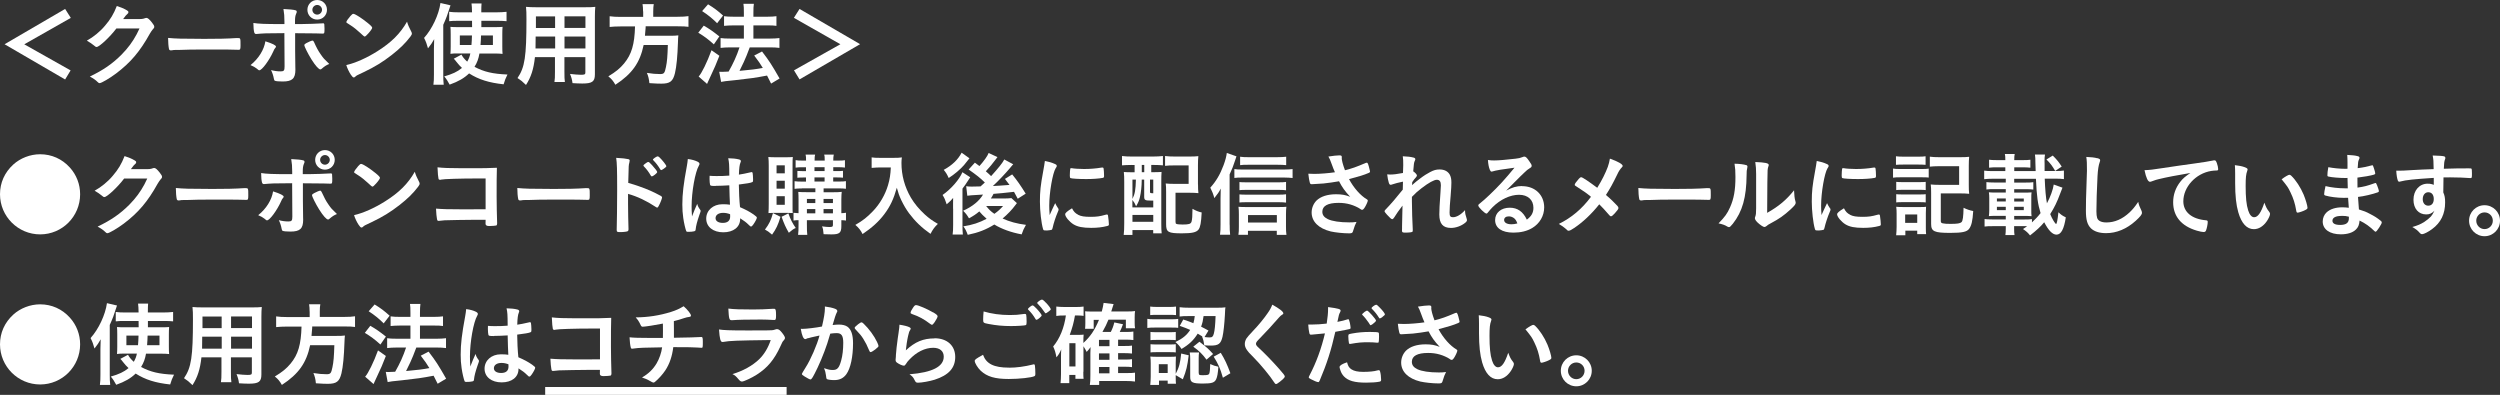 <?xml version="1.0" encoding="UTF-8"?>
<svg id="_レイヤー_2" data-name="レイヤー_2" xmlns="http://www.w3.org/2000/svg" width="383.13" height="60.51" viewBox="0 0 383.13 60.51">
  <rect x="0" y="0" width="383.13" height="60.51" fill="#333333" stroke="none"/>
  <defs>
    <style>
      .cls-1 {
        fill: none;
        stroke: #fff;
        stroke-miterlimit: 10;
        stroke-width: 1.2px;
      }

      .cls-2 {
        fill: #fff;
      }
    </style>
  </defs>
  <g id="_画像" data-name="画像">
    <g>
      <g>
        <path class="cls-2" d="M10.82,10.79l-.84,1.39L.7,6.78,9.98,1.37l.87,1.37L3.72,6.79l7.1,4Z"/>
        <path class="cls-2" d="M17.83,4.37c-.97,1.29-2.62,2.83-3.02,2.83-.12,0-.18-.03-.46-.27-.21-.18-.57-.43-1.04-.7.99-.55,2.02-1.37,2.79-2.3.83-.97,1.32-1.78,1.8-3.01.69.22,1.05.38,1.51.64.2.11.27.18.27.31,0,.11-.04.18-.17.28-.14.1-.28.28-.64.77h2.09c.76.01.9,0,1.32-.15.06-.01.1-.03.15-.03.22,0,.46.21.87.73.27.35.34.48.34.63s-.04.22-.24.42c-.11.13-.29.39-.43.63-1.51,2.73-2.97,4.45-5.19,6.12-.97.73-2.24,1.47-2.51,1.47-.11,0-.21-.06-.34-.2-.24-.25-.62-.52-1.16-.81,2.04-.98,3.47-1.96,4.87-3.37.99-1.01,1.69-1.96,2.31-3.12.12-.24.21-.42.43-.88h-3.54Z"/>
        <path class="cls-2" d="M30.81,5.96c2.56,0,4.03-.03,5.45-.13h.18c.42,0,.42.01.42,1.13,0,.57-.04.67-.28.67h-.06c-.92-.04-1.44-.04-5.49-.04-1.48,0-2.23.01-3.51.06h-.41c-.45,0-.52.01-.78.06-.07,0-.13.01-.15.01-.15,0-.25-.07-.28-.2-.08-.35-.14-1.06-.14-1.71,1.13.11,2.13.14,5.05.14Z"/>
        <path class="cls-2" d="M42.3,7.14c0,.07-.03.11-.14.24-.1.11-.15.21-.29.53-.62,1.36-1.72,2.86-2.13,2.86-.08,0-.11-.01-.41-.27-.22-.18-.53-.35-.94-.52,1.26-1.02,2.07-2.34,2.28-3.65,1.13.36,1.62.62,1.62.81ZM43.6,5.08c-3.01.01-3.15.03-4.33.13h-.03c-.13,0-.22-.08-.27-.22-.08-.27-.14-.78-.14-1.47.8.13,1.81.17,4.23.17h.53v-.38c0-.8-.04-1.27-.15-1.93.81.03,1.64.11,1.89.21.11.04.15.11.15.22,0,.07-.01.11-.1.31-.13.31-.17.57-.17,1.18v.39h.91c.91,0,2.7-.07,3.26-.11q.07-.01.15-.01c.1,0,.15.06.17.14.01.07.03.48.03.66,0,.74-.01.78-.29.78-.07,0-.21,0-1.02-.03-.49-.01-.67-.01-3.19-.03v2.62q0,1.4.03,2.59c.01.17.01.29.01.38,0,1.36-.49,1.81-1.95,1.81-.56,0-1.04-.04-1.18-.11-.1-.04-.13-.11-.17-.32-.08-.45-.22-.88-.43-1.32.53.14.97.2,1.47.2s.6-.13.6-.76l-.03-5.08ZM49.3,10.54c-.08.07-.14.1-.2.1-.25,0-.76-.57-1.37-1.54-.53-.85-1.09-1.97-1.09-2.18,0-.11.1-.21.32-.32.36-.2.81-.38.92-.38s.17.07.25.24c.36.81.64,1.34,1.04,1.9.41.59.46.64,1.29,1.44-.45.18-.71.35-1.16.74ZM50.11,1.5c0,.84-.66,1.5-1.5,1.5s-1.5-.66-1.5-1.5.66-1.5,1.5-1.5,1.5.66,1.5,1.5ZM47.87,1.5c0,.41.34.74.74.74s.74-.34.74-.74-.34-.74-.74-.74-.74.34-.74.74Z"/>
        <path class="cls-2" d="M63.02,4.82c.07.14.1.24.1.32,0,.14-.06.24-.24.49-.77,1.01-1.6,1.82-2.84,2.79-1.4,1.09-2.59,1.82-4.27,2.62-1.08.5-1.13.53-1.3.69-.11.11-.17.14-.25.14-.12,0-.24-.11-.45-.42-.28-.42-.55-.99-.7-1.48,1.41-.32,3.11-1.08,4.75-2.11,2.16-1.36,3.51-2.7,4.56-4.54.15.52.28.8.64,1.51ZM53.7,2.46c.24-.27.34-.34.46-.34.27.01,1.32.69,2.18,1.39.53.43.7.62.7.76,0,.1-.25.48-.59.85-.31.35-.46.48-.57.48q-.1,0-.67-.55c-.36-.35-1.09-.94-1.46-1.16q-.49-.32-.59-.38c-.06-.04-.08-.08-.08-.13,0-.13.27-.52.62-.92Z"/>
        <path class="cls-2" d="M66.5,7.5c0-.41.01-.87.04-1.5-.29.52-.5.85-.95,1.41-.17-.64-.32-1.05-.6-1.6,1.23-1.36,2.27-3.57,2.51-5.35l1.54.36c-.49,1.54-.63,1.92-1.11,2.98v7.64c0,.59.01,1.01.07,1.55h-1.58c.07-.52.08-.9.08-1.57v-3.95ZM73.48,8.18c-.15.84-.35,1.4-.76,2.06,1.44.77,2.8,1.09,5.05,1.18-.25.48-.45.99-.59,1.5-2.25-.24-3.81-.73-5.29-1.67-.76.73-1.62,1.23-2.98,1.72-.25-.49-.53-.91-.83-1.26,1.23-.35,2.02-.71,2.72-1.3-.34-.31-.53-.53-.84-.92-.18-.24-.28-.36-.42-.49l1.18-.63c.17.34.43.67.88,1.08.25-.43.38-.77.48-1.26h-1.96c-.45,0-.77.01-1.09.06.03-.39.04-.66.04-1.12v-1.88c0-.56-.01-.81-.04-1.13.38.03.62.04,1.23.04h2.09c0-.07,0-.39-.01-.97h-2.21c-.55,0-.88.01-1.29.06v-1.44c.39.06.92.08,1.44.08h2.06c-.01-.7-.03-.92-.08-1.36h1.54q-.04.39-.04,1.36h2.34c.62,0,1.04-.03,1.53-.08v1.44c-.41-.04-.8-.06-1.34-.06h-2.52v.97h1.99c.57,0,.88-.01,1.26-.04-.03.34-.04.69-.04,1.18v1.74c0,.63.01.88.04,1.22-.39-.04-.69-.06-1.32-.06h-2.2ZM70.47,5.43v1.47h1.78c.04-.55.06-.67.08-1.47h-1.86ZM73.72,5.43c-.01.49-.04.98-.08,1.47h1.9v-1.47h-1.82Z"/>
        <path class="cls-2" d="M81.98,8.76c-.2,1.83-.59,3.05-1.37,4.26-.56-.55-.76-.7-1.3-1.06,1.12-1.64,1.37-3.26,1.37-9.02,0-.91-.01-1.34-.07-1.89.46.04.83.06,1.54.06h7.53c.74,0,1.15-.01,1.55-.06-.04.45-.06.81-.06,1.51v8.83c0,1.12-.41,1.41-1.93,1.41-.41,0-1.11-.03-1.5-.06-.07-.52-.15-.84-.38-1.41.69.08,1.26.13,1.68.13.56,0,.67-.06.67-.35v-2.35h-3.21v2.21c0,.8.01,1.23.07,1.6h-1.6c.07-.42.08-.78.08-1.58v-2.23h-3.09ZM85.07,5.6h-2.98c0,.36-.01.66-.01.84,0,.62-.01.76-.01.99h3.01v-1.83ZM85.07,2.51h-2.94v1.78s2.94,0,2.94,0v-1.78ZM89.72,4.28v-1.78h-3.21v1.78h3.21ZM89.72,7.43v-1.83h-3.21v1.83h3.21Z"/>
        <path class="cls-2" d="M98.55,1.74c0-.43-.03-.78-.08-1.11h1.72c-.05.27-.08.63-.08,1.11v.83h3.71c.76,0,1.25-.03,1.69-.1v1.64c-.41-.06-.85-.08-1.65-.08h-4.91q-.01.11-.01.27c-.03.49-.06.76-.1,1.18h3.72c.71,0,1.06-.01,1.4-.06-.01.06-.01.1-.01.13-.03.21-.03.31-.05.94-.07,2.11-.22,3.72-.46,4.72-.31,1.27-.76,1.61-2.1,1.61-.48,0-.78-.01-1.82-.08-.06-.63-.17-1.08-.38-1.57.76.13,1.41.18,2.02.18s.71-.15.9-1.08c.17-.81.24-1.61.29-3.37h-3.71c-.57,2.72-1.76,4.41-4.33,6.09-.34-.59-.57-.88-1.08-1.29,1.19-.73,1.75-1.19,2.41-1.97,1.16-1.4,1.61-2.94,1.68-5.68h-2.2c-.67,0-1.23.03-1.69.08v-1.64c.49.07.98.1,1.68.1h3.46v-.83Z"/>
        <path class="cls-2" d="M107.85,3.93c.92.53,1.4.87,2.39,1.65l-.84,1.22c-.88-.8-1.47-1.23-2.39-1.79l.84-1.08ZM110.25,8.54c-.48,1.25-.79,1.95-1.32,3.07q-.22.48-.42.91-.1.21-.15.34l-1.29-1.13c.46-.49,1.29-2.17,1.97-4.03l1.21.85ZM108.51.66c.94.57,1.46.97,2.3,1.72l-.91,1.18c-.73-.73-1.39-1.27-2.3-1.86l.91-1.04ZM110.22,11c.2.01.31.01.45.01.24,0,.6-.01.99-.04.7-1.22,1.25-2.42,1.67-3.71h-1.44c-.54,0-1.04.03-1.46.08v-1.51c.39.06.83.08,1.47.08h2.1v-2.02h-1.61c-.53,0-.99.03-1.43.07v-1.48c.35.06.81.08,1.44.08h1.6v-.57c0-.74-.01-1.05-.07-1.41h1.6c-.06.43-.07.69-.07,1.41v.57h2.16c.59,0,.97-.03,1.37-.08v1.48c-.36-.06-.76-.07-1.36-.07h-2.17v2.02h2.59c.56,0,.99-.03,1.4-.08v1.51c-.41-.06-.9-.08-1.4-.08h-3.15q-.53,1.43-.91,2.24c-.04.11-.27.56-.66,1.36,1.64-.14,2.71-.28,3.57-.45-.38-.63-.64-1.02-1.32-1.9l1.2-.62c1.13,1.48,1.46,1.99,2.69,4.14l-1.3.78c-.29-.59-.38-.77-.62-1.23-1.9.36-2.45.43-4.86.7-1.51.15-1.76.18-2.18.27l-.29-1.55Z"/>
        <path class="cls-2" d="M121.66,2.74l.87-1.37,9.28,5.4-9.28,5.4-.85-1.39,7.11-4-7.13-4.05Z"/>
        <path class="cls-2" d="M10.7,25.67c1.02,1.12,1.58,2.58,1.58,4.1,0,3.4-2.74,6.15-6.13,6.15s-6.15-2.76-6.15-6.15c0-1.76.7-3.33,2.03-4.55,1.09-.99,2.6-1.58,4.12-1.58,1.76,0,3.36.71,4.55,2.03Z"/>
        <path class="cls-2" d="M19.02,27.37c-.97,1.29-2.62,2.83-3.02,2.83-.12,0-.18-.03-.46-.27-.21-.18-.57-.43-1.04-.7.99-.55,2.02-1.37,2.79-2.3.83-.97,1.32-1.78,1.8-3.01.69.22,1.05.38,1.51.64.2.11.27.18.27.31,0,.11-.04.18-.17.28-.14.1-.28.28-.64.77h2.09c.76.01.9,0,1.32-.15.06-.01.1-.03.15-.03.22,0,.46.21.87.73.27.35.34.48.34.63s-.04.22-.24.42c-.11.13-.29.39-.43.63-1.51,2.73-2.97,4.45-5.19,6.12-.97.73-2.24,1.47-2.51,1.47-.11,0-.21-.06-.34-.2-.24-.25-.62-.52-1.16-.81,2.04-.98,3.47-1.96,4.87-3.37.99-1.01,1.69-1.96,2.31-3.12.12-.24.21-.42.43-.88h-3.54Z"/>
        <path class="cls-2" d="M32,28.96c2.56,0,4.03-.03,5.45-.13h.18c.42,0,.42.01.42,1.13,0,.57-.04.67-.28.67h-.06c-.92-.04-1.44-.04-5.49-.04-1.48,0-2.23.01-3.51.06h-.41c-.45,0-.52.01-.78.06-.07,0-.13.01-.15.01-.15,0-.25-.07-.28-.2-.08-.35-.14-1.06-.14-1.71,1.13.11,2.13.14,5.05.14Z"/>
        <path class="cls-2" d="M43.48,30.14c0,.07-.03.11-.14.24-.1.11-.15.21-.29.53-.62,1.36-1.72,2.86-2.13,2.86-.08,0-.11-.01-.41-.27-.22-.18-.53-.35-.94-.52,1.26-1.02,2.07-2.34,2.28-3.65,1.13.36,1.62.62,1.62.81ZM44.79,28.08c-3.01.01-3.15.03-4.33.13h-.03c-.13,0-.22-.08-.27-.22-.08-.27-.14-.78-.14-1.47.8.13,1.81.17,4.23.17h.53v-.38c0-.8-.04-1.27-.15-1.93.81.03,1.64.11,1.89.21.11.04.15.11.15.22,0,.07-.01.11-.1.31-.12.31-.17.57-.17,1.18v.39h.91c.91,0,2.7-.07,3.26-.11q.07-.01.15-.01c.1,0,.15.06.17.14.01.07.03.48.03.66,0,.74-.01.78-.29.78-.07,0-.21,0-1.02-.03-.49-.01-.67-.01-3.19-.03v2.62q0,1.4.03,2.59c.01.17.01.29.01.38,0,1.36-.49,1.81-1.95,1.81-.56,0-1.04-.04-1.18-.11-.1-.04-.13-.11-.17-.32-.08-.45-.22-.88-.43-1.32.53.14.97.2,1.47.2s.6-.13.6-.76l-.03-5.08ZM50.48,33.54c-.08.07-.14.1-.2.1-.25,0-.76-.57-1.37-1.54-.53-.85-1.09-1.97-1.09-2.18,0-.11.1-.21.32-.32.36-.2.81-.38.92-.38s.17.07.25.24c.37.81.64,1.34,1.04,1.9.41.59.46.64,1.29,1.44-.45.18-.71.35-1.16.74ZM51.3,24.5c0,.84-.66,1.5-1.5,1.5s-1.5-.66-1.5-1.5.66-1.5,1.5-1.5,1.5.66,1.5,1.5ZM49.06,24.5c0,.41.34.74.74.74s.74-.34.74-.74-.34-.74-.74-.74-.74.34-.74.74Z"/>
        <path class="cls-2" d="M64.21,27.82c.07.14.1.24.1.32,0,.14-.06.24-.24.49-.77,1.01-1.6,1.82-2.84,2.79-1.4,1.09-2.59,1.82-4.27,2.62-1.08.5-1.13.53-1.3.69-.11.11-.17.14-.25.14-.13,0-.24-.11-.45-.42-.28-.42-.55-.99-.7-1.48,1.41-.32,3.11-1.08,4.75-2.11,2.16-1.36,3.51-2.7,4.56-4.54.15.52.28.8.64,1.51ZM54.89,25.46c.24-.27.34-.34.46-.34.27.01,1.32.69,2.18,1.39.53.43.7.62.7.76,0,.1-.25.48-.59.85-.31.35-.46.48-.57.48q-.1,0-.67-.55c-.36-.35-1.09-.94-1.46-1.16q-.49-.32-.59-.38c-.06-.04-.08-.08-.08-.13,0-.13.27-.52.62-.92Z"/>
        <path class="cls-2" d="M74.45,27.35h-1.29c-2.56,0-5.17.08-5.52.17-.07.01-.11.03-.13.03h-.07s-.06,0-.06,0c-.15-.04-.15-.06-.18-.17-.07-.34-.1-.71-.15-1.74.83.1,1.83.14,3.75.14,3.67,0,3.96,0,5.35-.07-.04,1.36-.04,2.14-.04,4.45,0,.81.04,3.28.07,3.77.01.21.01.22.01.29,0,.18-.04.29-.14.34-.08.03-.71.08-1.08.08q-.56,0-.56-.34,0-.06.01-.62h-1.39c-1.54,0-4.34.06-4.89.08-.34.03-.53.04-.8.08-.04.01-.08.01-.13.01-.15,0-.21-.06-.25-.35-.06-.27-.1-.78-.14-1.53.94.08,1.86.11,4.07.11q1.48,0,3.53-.01v-4.75Z"/>
        <path class="cls-2" d="M84.33,28.96c2.56,0,4.03-.03,5.45-.13h.18c.42,0,.42.01.42,1.13,0,.57-.04.67-.28.67h-.06c-.92-.04-1.44-.04-5.49-.04-1.48,0-2.23.01-3.51.06h-.41c-.45,0-.52.01-.78.06-.07,0-.13.01-.15.01-.15,0-.25-.07-.28-.2-.08-.35-.14-1.06-.14-1.71,1.13.11,2.13.14,5.05.14Z"/>
        <path class="cls-2" d="M96.25,31.27c0,.87.04,3.15.07,3.81v.07c0,.13-.03.22-.1.27-.1.08-.66.15-1.18.15-.45,0-.53-.04-.53-.32v-.06c.03-.36.07-4.41.07-6.06,0-3.22-.03-4.14-.15-4.94,1.01.06,1.46.11,1.86.2.14.03.21.1.21.21q0,.08-.05.32c-.06.17-.08.35-.1.59,0,.03-.03.87-.07,2.52q.99.28,1.57.49c1.4.49,2.2.84,3.44,1.51.11.07.17.14.17.24,0,.14-.25.81-.48,1.23-.11.24-.18.31-.27.31-.06,0-.13-.03-.22-.1-1.37-.91-2.81-1.6-4.24-2v1.57ZM99.74,26.92c-.28-.5-.63-.98-1.05-1.41-.07-.08-.08-.08-.08-.13,0-.08.07-.17.34-.35.2-.15.31-.21.38-.21.13,0,.25.11.6.49.46.5.79.94.79,1.06,0,.15-.63.66-.83.66-.06,0-.1-.03-.14-.11ZM101.7,25.87c-.18.13-.31.2-.38.2-.04,0-.07-.03-.14-.13-.34-.56-.66-.98-1.05-1.37-.04-.04-.07-.08-.07-.11,0-.11.56-.5.73-.5.07,0,.15.04.29.17.43.41,1.04,1.18,1.04,1.34,0,.08-.1.18-.42.41Z"/>
        <path class="cls-2" d="M107.32,32.18c.04.06.06.1.06.15q0,.08-.24.73c-.29.85-.48,1.55-.53,2.1-.01.18-.07.25-.25.29-.2.06-.57.08-.94.08-.14,0-.21-.03-.25-.11-.12-.27-.35-1.23-.46-2.02-.1-.66-.14-1.34-.14-2.06,0-1.61.18-3.14.69-5.88.08-.45.11-.66.15-1.09.64.08,1.09.21,1.5.41.21.11.29.21.29.34,0,.08-.03.15-.1.27-.57.98-1.11,4-1.11,6.24,0,.34.01.87.06,1.54.34-.87.49-1.26.8-1.93.1.38.2.56.48.94ZM109.67,28.5c-.67,0-.81-.03-.85-.18-.04-.13-.08-.57-.08-.9,0-.11,0-.22.01-.48.38.03.6.04,1.06.04.76,0,1.23-.01,1.96-.07-.01-1.78-.03-2-.17-2.66.69.01,1.2.07,1.65.18.21.06.29.13.29.27,0,.06-.01.1-.06.21-.14.32-.21.87-.24,1.85.52-.07.97-.17,1.81-.36.07-.03.1-.03.14-.03.08,0,.13.04.15.14.03.13.07.66.07.95,0,.35-.01.41-.15.46-.22.11-.84.21-2.03.36,0,.97.08,2.56.18,3.47.88.38,1.48.7,2.1,1.13.39.28.48.38.48.48,0,.15-.25.63-.54,1.04-.17.24-.25.31-.35.31s-.1,0-.42-.31c-.31-.31-.63-.55-1.25-.95v.11c0,1.23-1.02,2.04-2.58,2.04s-2.62-.84-2.62-2.1,1.06-2.2,2.48-2.2c.52,0,.78.01,1.16.07q-.06-1.09-.1-2.97c-.6.04-1.55.08-2.11.08ZM110.82,32.62c-.7,0-1.16.32-1.16.81,0,.45.43.73,1.11.73.74,0,1.13-.34,1.13-.98,0-.2-.01-.35-.01-.35-.36-.14-.69-.21-1.06-.21Z"/>
        <path class="cls-2" d="M119.61,33.23c-.38,1.26-.66,1.85-1.29,2.73-.46-.41-.7-.57-1.09-.78.63-.83.92-1.41,1.23-2.52l1.15.57ZM118.72,32.62c-.45,0-.71.01-.95.03.03-.41.04-.92.04-1.41v-5.84c0-.57-.01-.94-.06-1.34.32.03.63.04,1.12.04h1.58c.49,0,.75-.01,1.05-.04-.03.28-.04.56-.04,1.22v6.13c0,.77,0,.99.03,1.24-.25-.01-.48-.03-.92-.03h-1.85ZM119.01,26.56h1.26v-1.22h-1.26v1.22ZM119.01,28.91h1.26v-1.21h-1.26v1.21ZM119.01,31.39h1.26v-1.32h-1.26v1.32ZM120.82,32.7c.32.92.62,1.5,1.13,2.24-.34.14-.55.29-1.06.73-.49-.84-.74-1.4-1.11-2.45l1.04-.52ZM122.88,28.88c-.48,0-.78.01-1.11.06v-1.17c.29.04.6.06,1.11.06h.64v-.63h-.38c-.39,0-.71.01-.94.04v-1.05c.06,0,.1,0,.13.01q.17.01.81.03h.38v-.6h-.6c-.42,0-.67.01-.99.06v-1.15c.31.06.55.07,1.04.07h.56c0-.53-.01-.67-.07-.92h1.46c-.07.24-.08.42-.08.92h1.55c0-.59-.01-.69-.08-.92h1.47c-.06.27-.08.5-.08.92h.81c.46,0,.71-.01.98-.06v1.13c-.35-.04-.56-.06-.98-.06h-.81v.6h.57c.39,0,.67-.01.92-.04v1.05c-.22-.03-.56-.04-.95-.04h-.55v.63h.87c.55,0,.83-.01,1.08-.06v1.17c-.28-.04-.57-.06-1.08-.06h-2.34v.59h1.54c.53,0,.89-.01,1.24-.06-.03.2-.06.7-.06,1.13v2.14c.36-.01.5-.03.71-.07v1.2c-.22-.04-.34-.04-.71-.06v.91c0,1.04-.29,1.27-1.53,1.27-.35,0-.67-.01-1.19-.03-.07-.71-.08-.83-.24-1.2.45.06.85.1,1.12.1.45,0,.55-.06.55-.32v-.73h-3.99v.6c0,.94.01,1.16.06,1.65h-1.41c.06-.49.07-.8.07-1.65v-.6c-.31,0-.5.01-.77.06v-1.19c.25.03.42.04.77.06v-2.03c0-.53-.01-.87-.04-1.23.32.03.67.04,1.26.04h1.36v-.59h-2.07ZM124.95,30.49h-1.29v.63h1.29v-.63ZM124.95,32.04h-1.29v.65h1.29v-.65ZM124.82,26.22h1.55v-.6h-1.55v.6ZM124.82,27.82h1.55v-.63h-1.55v.63ZM127.65,31.12v-.63h-1.44v.63h1.44ZM127.65,32.69v-.65h-1.44v.65h1.44Z"/>
        <path class="cls-2" d="M134.87,25.66c-.38,0-.76.03-1.29.07v-1.61c.42.06.66.07,1.26.07h2.14c.56,0,.9-.01,1.23-.07-.04.29-.06.59-.06.85,0,1.89.49,3.68,1.44,5.31.56.94,1.23,1.75,2.14,2.59.69.62,1.08.9,2,1.44-.52.5-.77.84-1.13,1.53-1.36-.95-2.37-1.93-3.29-3.16-.48-.66-.78-1.18-1.18-1.99-.34-.74-.46-1.08-.69-1.92-.48,1.72-1.02,2.87-1.92,4.06-.85,1.13-1.88,2.06-3.33,3.04-.28-.57-.6-.98-1.11-1.4,1.15-.66,1.81-1.18,2.7-2.11,1.05-1.09,1.88-2.52,2.31-3.98.27-.92.38-1.62.43-2.72h-1.68Z"/>
        <path class="cls-2" d="M146.06,31.99v-.81s.01-.29.01-.85c-.25.32-.53.59-.99.98-.24-.73-.32-.92-.63-1.43,1.32-.92,2.59-2.39,3.04-3.49l1.2.78c-.11.15-.22.34-.36.55q-.03.06-.15.22s-.03.04-.22.34c-.03.03-.13.17-.31.42-.03.04-.08.11-.15.21v5.45c0,.74.01,1.18.06,1.58h-1.57c.06-.39.08-.8.08-1.48v-2.46ZM148.57,24.26c-.27.35-.56.7-.84,1.05-.59.67-1.46,1.41-2.34,1.97-.24-.53-.39-.8-.76-1.25,1.3-.71,2.2-1.58,2.74-2.63l1.19.85ZM152.86,24.08q-.11.14-.35.46c-.35.48-.87,1.11-1.43,1.71.41.35.52.46.81.74,1.13-1.25,1.75-2.02,2.02-2.55l1.37.74c-.1.1-.21.22-.49.57-.67.8-1.83,2.03-2.63,2.76q.95-.04,2.55-.17c-.24-.34-.34-.46-.7-.92l1.11-.69c.77.94,1.3,1.71,2.07,2.95l-1.22.78c-.29-.55-.37-.7-.57-1.06-1.72.2-2.06.22-3.14.31-.18.35-.24.45-.41.71h2.07c.43,0,.85-.03,1.08-.06l.84.77c-.1.13-.12.15-.22.29-.52.71-1.19,1.41-1.97,2.07,1.05.48,2.21.8,3.58.97-.32.56-.45.84-.66,1.46-1.6-.29-3.08-.83-4.19-1.51-1.26.78-2.45,1.25-4.07,1.58-.25-.66-.35-.85-.67-1.3,1.4-.22,2.44-.56,3.56-1.16-.5-.45-.85-.8-1.12-1.13-.53.45-.87.67-1.58,1.06-.38-.62-.45-.7-.9-1.16,1.43-.64,2.49-1.51,3.05-2.48-1.96.11-2.03.13-2.41.18l-.17-1.46c.24.04.49.06.83.06.04,0,.5-.01,1.37-.03.41-.36.62-.57.66-.6-.76-.74-1.25-1.12-2.48-1.99l.95-1.05c.36.27.45.34.7.52.66-.73,1.25-1.55,1.41-2l1.34.62ZM151.13,31.57c.41.52.71.83,1.26,1.2.59-.42.92-.73,1.33-1.2h-2.59Z"/>
        <path class="cls-2" d="M162.17,31.92c.04.07.06.13.06.2,0,.1-.01.11-.14.42-.28.64-.62,1.65-.78,2.41-.04.15-.08.24-.14.27-.07.03-.55.1-.7.1h-.06c-.07,0-.17-.01-.28-.01-.18,0-.22-.04-.28-.21-.27-.91-.48-2.79-.48-4.2,0-1.54.1-2.49.49-4.59.14-.76.21-1.18.27-1.64.59.11,1.09.25,1.51.45.24.1.31.17.31.31,0,.1-.01.14-.17.36-.46.74-.98,3.71-.98,5.71,0,.32.01.76.06,1.46.39-.88.53-1.15.85-1.83.13.29.21.43.46.81ZM165.21,32.91c.45.24.98.32,1.92.32s1.43-.07,2.3-.32c.08-.03.15-.04.2-.04.1,0,.17.06.18.2.07.48.13,1.04.13,1.32,0,.14-.04.18-.24.24-.76.2-1.53.29-2.46.29-1.29,0-2.09-.15-2.74-.55-.62-.38-1.26-1.15-1.26-1.53,0-.2.29-.46,1.05-.92.25.5.49.76.94.99ZM164.22,25.77c.31.07,1.21.13,1.89.13.92,0,1.85-.07,2.72-.22q.07-.01.13-.01c.1,0,.14.04.17.15.03.14.07.76.07,1.13,0,.21-.04.28-.2.31-.57.11-1.53.18-2.53.18-1.2,0-2.28-.07-2.42-.15-.07-.04-.1-.14-.1-.39,0-.38.04-.94.07-1.05.01-.06.06-.08.14-.08.01,0,.04,0,.07.01Z"/>
        <path class="cls-2" d="M173.41,25.28c-.57,0-1.11.03-1.46.06v-1.43c.43.06.92.08,1.47.08h3.29c.57,0,1.05-.03,1.51-.08v1.43c-.38-.04-.88-.06-1.36-.06h-.43v1.11h.18c.71,0,.99-.01,1.4-.04-.03.38-.04.88-.04,1.47v6.46c0,.67.01,1.05.06,1.48h-1.3v-.5h-3.18v.74h-1.34c.06-.5.08-1.04.08-1.83v-6.22c0-.67-.01-1.15-.06-1.59.39.03.69.04,1.37.04h.28v-1.11h-.48ZM173.55,31.78h3.19v-1.04h-.38c-.87,0-1.01-.08-1.01-.6v-2.62h-.38v.15c0,.8-.11,1.86-.27,2.52-.12.53-.24.81-.59,1.43-.17-.41-.29-.63-.57-.98v1.13ZM173.55,30.49c.38-.76.49-1.41.53-2.97h-.53v2.97ZM173.55,33.99h3.19v-1.05h-3.19v1.05ZM174.98,26.39h.38v-1.11h-.38v1.11ZM176.24,29.38c0,.21.03.22.5.24v-2.1h-.5v1.86ZM183.6,28.28c0,.56.01.91.06,1.32-.46-.04-.74-.06-1.34-.06h-2.17v4.4c0,.24.03.32.11.36.11.07.48.11.95.11.99,0,1.26-.08,1.39-.42.1-.28.15-.98.15-1.99.56.31.91.45,1.41.56-.08,1.58-.21,2.27-.49,2.63-.34.42-.99.57-2.55.57-2.1,0-2.41-.18-2.41-1.4v-4.91c0-.64-.01-.94-.06-1.33.41.04.77.06,1.34.06h2.17v-2.83h-2.14c-.69,0-1.06.01-1.47.07v-1.51c.43.06.88.08,1.48.08h2.23c.59,0,.99-.01,1.39-.06-.04.5-.06.71-.06,1.36v2.98Z"/>
        <path class="cls-2" d="M188.45,34.42c0,.59.01,1.02.07,1.55h-1.55c.07-.55.08-.91.08-1.57v-4c0-.45,0-.55.03-1.5-.28.55-.41.74-.98,1.46-.18-.66-.34-1.04-.62-1.6.88-.97,1.51-2.03,2.04-3.46.28-.77.41-1.27.49-1.86l1.48.52c-.06.17-.13.36-.21.63-.28.87-.48,1.37-.84,2.14v7.69ZM189.17,25.91c.35.06.63.07,1.12.07h6.54c.54,0,.91-.03,1.26-.07v1.37c-.36-.04-.76-.07-1.26-.07h-6.54c-.42,0-.77.01-1.12.06v-1.36ZM191.25,35.98h-1.46c.06-.36.07-.73.07-1.23v-1.89c0-.45-.01-.84-.06-1.17.31.03.64.04,1.11.04h5.08c.52,0,.88-.01,1.15-.04-.04.32-.06.66-.06,1.16v1.88c0,.5.01.85.07,1.26h-1.48v-.62h-4.42v.62ZM197.09,29.16c-.28-.04-.6-.06-1.04-.06h-5.15c-.46,0-.62.01-.95.04v-1.24c.25.03.49.04.95.04h5.14c.43,0,.74-.01,1.05-.06v1.27ZM197.09,31.05c-.35-.04-.6-.06-1.04-.06h-5.15c-.46,0-.66.01-.95.04v-1.24c.28.03.5.04.95.04h5.15c.43,0,.71-.01,1.04-.06v1.27ZM197.11,25.31c-.36-.04-.74-.06-1.32-.06h-4.54c-.53,0-.87.01-1.2.06v-1.29c.39.06.76.07,1.33.07h4.3c.64,0,1.06-.03,1.43-.07v1.29ZM195.68,34.1v-1.14h-4.42v1.14h4.42Z"/>
        <path class="cls-2" d="M205.62,24.2c0,.35.17,1.01.5,1.89,1.08-.27,1.71-.49,3.18-1.12.08-.03.13-.04.17-.04.14,0,.24.25.45,1.16.01.07.01.08.03.14.01.03.01.04.01.06,0,.1-.05.15-.2.21-.71.31-1.53.56-3.02.95.73,1.36,1.76,2.53,2.77,3.12.07.04.11.1.11.17,0,.17-.31.83-.54,1.16-.13.18-.21.25-.34.25-.1,0-.13-.01-.31-.15-.29-.21-.99-.53-1.5-.67-.6-.17-1.15-.24-1.79-.24-1.65,0-2.49.46-2.49,1.36,0,.5.27.85.84,1.13.66.32,1.86.5,3.28.5.42,0,.7-.01,1.12-.07-.22.43-.29.62-.56,1.48-.07.21-.18.27-.56.27-.94,0-2.11-.13-2.83-.29-1.86-.46-2.93-1.51-2.93-2.91,0-.67.27-1.33.73-1.81.64-.63,1.68-.98,3.01-.98.87,0,1.43.1,2.17.39-.81-.87-1.22-1.43-1.71-2.38-.85.15-1.57.25-2.39.34-.49.04-1.57.11-1.78.11-.2,0-.25-.04-.32-.28-.08-.27-.15-.71-.22-1.33.46.01.69.03.94.03.84,0,2.23-.11,3.14-.25-.13-.28-.37-.88-.5-1.26-.22-.62-.32-.84-.5-1.15.66-.11,1.37-.18,1.69-.18.27,0,.36.07.36.24v.15Z"/>
        <path class="cls-2" d="M214.99,27.84c-.63.13-1.23.28-1.62.42-.1.04-.18.06-.25.06-.12,0-.2-.07-.28-.31-.1-.31-.2-.8-.25-1.29.21.01.31.03.43.03.53,0,1.11-.07,1.99-.24l.03-.84c.01-.2.01-.34.01-.38,0-.6-.01-.97-.07-1.34.74.03,1.2.08,1.65.2.18.04.27.13.27.25,0,.06-.01.1-.08.25-.13.27-.14.43-.24,1.6.31.21.57.5.57.64,0,.08-.04.15-.17.31-.21.22-.28.32-.55.71q-.03.36-.03.46c.46-.41.77-.67,1.25-1.02.53-.41,1.12-.78,1.54-.99.55-.29.92-.39,1.43-.39.74,0,1.27.28,1.57.81.17.34.24.66.24,1.2,0,.48-.03.92-.11,1.95-.11,1.2-.17,2.1-.17,2.65s.13.71.52.71c.56,0,1.25-.41,1.85-1.09.01.55.06.71.24,1.27.04.11.06.18.06.24,0,.15-.07.28-.31.46-.57.46-1.4.76-2.14.76-1.23,0-1.79-.64-1.79-2.06,0-.64.04-1.47.18-3.43.04-.46.06-.85.06-1.05,0-.57-.2-.84-.62-.84s-1.25.45-2.35,1.3c-.56.42-.88.71-1.47,1.32v.64c0,1.05.07,3.47.13,4.33v.17c0,.11-.01.15-.04.2-.07.08-.48.14-1.12.14-.41,0-.49-.06-.49-.29,0-.08,0-.22.01-.38v-.32q.01-.49.07-3.15-.8,1.04-1.27,1.81c-.13.2-.21.27-.32.27s-.37-.22-.8-.7c-.27-.31-.36-.43-.36-.52,0-.07.03-.13.12-.22.88-.91,1.62-1.78,2.67-3.09l.03-1.19Z"/>
        <path class="cls-2" d="M233.28,28.53c1.97,0,3.37,1.34,3.37,3.25,0,1.3-.69,2.48-1.83,3.16-.8.48-1.78.71-2.88.71-1.78,0-2.81-.71-2.81-1.93,0-1.11.92-1.89,2.24-1.89,1.19,0,2.04.6,2.62,1.83.71-.52,1.01-1.06,1.01-1.82,0-1.2-.85-1.99-2.2-1.99s-2.84.69-4.06,1.9c-.22.22-.43.46-.69.78-.1.14-.17.2-.25.2-.25,0-1.25-.98-1.25-1.23,0-.13.06-.2.36-.42.32-.25.78-.66,1.37-1.22,1.36-1.29,2.35-2.37,3.82-4.16-1.75.22-2.93.42-3.36.57-.07.01-.11.03-.15.03-.11,0-.18-.07-.27-.28-.17-.42-.25-.88-.29-1.5.38.06.64.07.95.07.67,0,1.81-.1,3.28-.27.52-.06.69-.1,1.08-.25.12-.06.2-.07.28-.07.2,0,.39.17.76.73.27.36.35.55.35.66,0,.18-.04.24-.35.43-.25.15-.41.28-.73.59-.7.67-.71.67-1.58,1.55-.62.63-.69.7-1.25,1.26.91-.5,1.62-.71,2.46-.71ZM231.93,33.37c-.21-.14-.45-.21-.71-.21-.43,0-.71.21-.71.55,0,.41.43.66,1.11.66.31,0,.57-.03.92-.13-.17-.46-.31-.67-.6-.87Z"/>
        <path class="cls-2" d="M246.41,25.53c.15-.42.22-.71.31-1.22,1.22.43,1.96.85,1.96,1.12,0,.07-.03.11-.13.22-.27.28-.48.6-.7,1.08-.7,1.44-1.08,2.13-1.74,3.15.63.52,1.26,1.13,1.74,1.65.13.14.18.24.18.35,0,.14-.17.39-.56.81-.29.32-.46.46-.59.46-.07,0-.14-.04-.25-.17-.84-.95-.92-1.05-1.54-1.67-1.19,1.5-2.55,2.77-3.86,3.64-.42.29-.67.41-.83.41-.14,0-.15,0-.5-.34-.24-.21-.59-.46-1.01-.7,1.93-.95,3.53-2.28,4.93-4.16-.66-.55-.99-.78-2.18-1.55-.28-.17-.31-.2-.31-.29,0-.15.17-.39.62-.91.15-.18.27-.25.38-.25.18,0,1.12.63,2.45,1.62.73-1.18,1.23-2.18,1.64-3.26Z"/>
        <path class="cls-2" d="M256.13,28.96c2.56,0,4.03-.03,5.45-.13h.18c.42,0,.42.01.42,1.13,0,.57-.04.67-.28.67h-.06c-.92-.04-1.44-.04-5.49-.04-1.48,0-2.23.01-3.51.06h-.41c-.45,0-.52.01-.78.06-.07,0-.13.01-.15.01-.15,0-.25-.07-.28-.2-.08-.35-.14-1.06-.14-1.71,1.13.11,2.13.14,5.05.14Z"/>
        <path class="cls-2" d="M267.63,25.3c.11.04.17.13.17.24,0,.06,0,.08-.03.2-.08.31-.1.53-.1,1.09-.03,3.42-.64,5.6-2.11,7.46-.32.39-.45.52-.59.52-.06,0-.13-.03-.24-.08-.38-.24-.73-.36-1.36-.5.96-.98,1.34-1.5,1.76-2.45.59-1.32.83-2.65.83-4.65,0-.92-.03-1.34-.14-2.04.78.01,1.43.1,1.81.22ZM269.13,26.65c0-.69-.04-1.23-.13-1.82,1.51.06,2.06.17,2.06.45,0,.08-.01.13-.07.28-.04.08-.08.31-.1.52q-.04.38-.07,6.54c1.78-1.01,2.94-1.97,4.12-3.46.03.73.08,1.26.21,1.68.04.13.04.17.04.24,0,.22-.14.41-.78,1.01-1.04.95-1.74,1.44-3.04,2.13-.31.15-.49.28-.66.43-.1.08-.22.14-.32.14-.17,0-.67-.34-1.04-.69-.28-.28-.41-.49-.41-.67,0-.07.01-.11.06-.24.1-.27.13-.52.13-1.29v-5.25Z"/>
        <path class="cls-2" d="M280.47,31.92c.04.07.06.13.06.2,0,.1-.01.11-.14.42-.28.64-.62,1.65-.79,2.41-.04.15-.08.24-.14.27-.07.03-.55.1-.7.1h-.06c-.07,0-.17-.01-.28-.01-.18,0-.22-.04-.28-.21-.27-.91-.48-2.79-.48-4.2,0-1.54.1-2.49.49-4.59.14-.76.21-1.18.27-1.64.59.11,1.09.25,1.51.45.24.1.31.17.31.31,0,.1-.01.14-.17.36-.46.74-.98,3.71-.98,5.71,0,.32.01.76.06,1.46.39-.88.53-1.15.85-1.83.13.29.21.43.46.81ZM283.51,32.91c.45.24.98.32,1.92.32s1.43-.07,2.3-.32c.08-.03.15-.04.2-.04.1,0,.17.06.18.2.07.48.13,1.04.13,1.32,0,.14-.04.18-.24.24-.76.2-1.53.29-2.46.29-1.29,0-2.09-.15-2.74-.55-.62-.38-1.26-1.15-1.26-1.53,0-.2.29-.46,1.05-.92.25.5.49.76.94.99ZM282.53,25.77c.31.07,1.2.13,1.89.13.92,0,1.85-.07,2.72-.22q.07-.01.12-.01c.1,0,.14.04.17.15.03.14.07.76.07,1.13,0,.21-.04.28-.2.31-.57.11-1.53.18-2.54.18-1.2,0-2.28-.07-2.42-.15-.07-.04-.1-.14-.1-.39,0-.38.04-.94.07-1.05.01-.06.06-.08.14-.08.01,0,.04,0,.07.01Z"/>
        <path class="cls-2" d="M290.1,25.83c.31.06.57.07,1.08.07h3.32c.54,0,.8-.01,1.08-.06v1.37c-.29-.03-.46-.04-1.02-.04h-3.37c-.46,0-.78.01-1.08.06v-1.4ZM290.56,23.95c.36.04.57.06,1.12.06h2.3c.55,0,.76-.01,1.12-.06v1.31c-.38-.03-.64-.04-1.12-.04h-2.3c-.48,0-.78.01-1.12.04v-1.31ZM290.59,36.05c.04-.42.07-.84.07-1.3v-2c0-.43-.01-.71-.06-1.06.32.03.55.04,1.04.04h2.63c.53,0,.66,0,.9-.04-.01.27-.03.48-.03.98v2.27c0,.31.01.7.04.94h-1.36v-.53h-1.82v.71h-1.41ZM290.6,27.87c.28.03.45.04.88.04h2.79c.43,0,.6-.01.85-.04v1.26c-.32-.04-.45-.04-.85-.04h-2.79c-.43,0-.63.01-.88.04v-1.26ZM290.6,29.76c.28.03.45.04.88.04h2.77c.45,0,.62-.01.87-.04v1.26c-.28-.03-.45-.04-.88-.04h-2.77c-.39,0-.63.01-.87.04v-1.26ZM291.97,34.15h1.85v-1.28h-1.85v1.28ZM297.43,33.84c0,.25.07.34.31.39.25.06.64.08,1.18.08,1.06,0,1.47-.07,1.69-.27.2-.2.28-.84.31-2.2.5.25,1.02.42,1.48.5-.1,1.57-.27,2.24-.63,2.73-.34.46-1.05.62-2.88.62-2.46,0-2.94-.22-2.94-1.36v-4.73c0-.66-.01-.9-.06-1.33.39.04.78.06,1.34.06h3.01v-2.86h-3.09c-.59,0-1.01.03-1.4.07v-1.53c.42.06.84.08,1.41.08h3.23c.6,0,.99-.01,1.39-.06-.04.5-.06.71-.06,1.36v2.98c0,.56.01.91.06,1.33-.45-.04-.74-.06-1.34-.06h-3.01v4.17Z"/>
        <path class="cls-2" d="M310.48,34.66h-1.81v.38c0,.42.01.7.06.98h-1.4c.04-.31.06-.57.06-.98v-.38h-2.06c-.56,0-.83.01-1.19.06v-1.15c.34.04.62.06,1.19.06h2.06v-.55h-1.39c-.52,0-.95.01-1.2.04.04-.34.06-.55.06-.94v-1.77c0-.39-.01-.61-.06-.94.28.03.62.04,1.2.04h1.39v-.53h-1.78c-.55,0-.81.01-1.19.06v-1.13c.39.04.62.06,1.19.06h1.78v-.58h-1.92c-.6,0-1.01.03-1.39.07v-1.31c.35.06.76.07,1.39.07h1.85v-.58h-1.27c-.55,0-.85.01-1.22.06v-1.22c.31.04.64.06,1.22.06h1.27v-.07c0-.43-.01-.62-.07-.87h1.51c-.06.27-.07.48-.07.94h1.27c.57,0,.9-.01,1.2-.06v1.22c-.36-.04-.66-.06-1.2-.06h-1.27v.58h3.28c-.03-.8-.03-.95-.04-1.29,0-.5-.01-.94-.07-1.25h1.54c-.06.34-.07.59-.07.98,0,0,0,.21.01.46v1.09h1.57c.62,0,1.02-.01,1.39-.07v1.31c-.39-.06-.76-.07-1.39-.07h-1.55c.06,1.61.17,2.94.34,3.78.52-.97.94-2.13,1.04-2.88l1.34.48c-.04.08-.18.48-.35.9-.46,1.26-.9,2.16-1.53,3.15.29.73.77,1.51.9,1.51.11,0,.22-.52.36-1.79.43.41.62.53,1.13.78-.27,1.81-.73,2.65-1.43,2.65-.6,0-1.23-.64-1.88-1.9-.57.69-1.16,1.23-2.17,2.02-.39-.48-.53-.59-1.08-.98.31-.2.43-.28.63-.42l-.18-.02ZM307.39,30.42h-1.36v.46h1.36v-.46ZM307.39,31.69h-1.36v.51h1.36v-.51ZM311.39,34.09c.53-.49.94-.92,1.33-1.43-.42-1.39-.59-2.56-.71-5.26h-3.33v.58h1.74c.6,0,.85-.01,1.19-.06v1.13c-.32-.04-.64-.06-1.19-.06h-1.74v.53h1.47c.53,0,.91-.01,1.19-.04-.04.35-.04.43-.04.94v1.77c0,.49,0,.6.04.94-.31-.03-.63-.04-1.2-.04h-1.46v.55h1.53c.59,0,.84-.01,1.19-.06v.52ZM310.15,30.88v-.46h-1.47v.46h1.47ZM310.15,32.2v-.51h-1.47v.51h1.47ZM314.96,26.19c-.45-.77-.73-1.15-1.34-1.75l.97-.6c.66.66.94,1.01,1.37,1.69l-.99.66Z"/>
        <path class="cls-2" d="M321.4,24.23c.35.1.45.17.45.32,0,.1-.01.14-.08.34-.15.41-.27,1.12-.32,2.1-.11,2.25-.17,4-.17,5.39,0,.45.04.78.11,1.01.15.46.64.7,1.43.7,1.26,0,2.45-.52,3.54-1.54.5-.48.81-.85,1.33-1.62.08.45.2.74.5,1.37.04.11.07.2.07.32,0,.25-.27.59-.96,1.22-1.39,1.25-2.93,1.89-4.54,1.89-1.06,0-1.85-.27-2.35-.77-.53-.56-.74-1.29-.74-2.67,0-1.09.01-1.93.13-5.19.01-.49.03-.78.03-.91,0-1.19-.01-1.54-.1-2.14.71.03,1.26.08,1.68.2Z"/>
        <path class="cls-2" d="M330.84,27.45c-.36.08-.49.13-.99.31-.18.07-.28.1-.36.1-.31,0-.59-.57-.84-1.78.9-.04,1.22-.08,2.77-.32,1.68-.25,3.81-.57,4.93-.71,1.26-.17,2.27-.34,2.8-.45.1-.03.14-.03.21-.03.18,0,.25.08.38.43.11.29.2.71.2.91,0,.17-.06.22-.25.22-.29,0-.56.03-.83.07-2.37.39-4.26,2.46-4.26,4.65,0,1.64,1.29,2.72,3.47,2.91.2.01.27.08.27.25,0,.35-.14,1.02-.27,1.33-.07.15-.18.22-.36.22s-.6-.08-1.04-.21c-2.38-.7-3.63-2.21-3.63-4.35,0-1.16.38-2.24,1.11-3.16.39-.5.73-.78,1.53-1.33-1.83.31-3.77.67-4.83.94Z"/>
        <path class="cls-2" d="M342.54,26.57c0-.41-.01-.95-.04-1.26.64.07,1.12.17,1.5.31.34.13.45.21.45.36q0,.08-.06.22c-.18.48-.24,1.01-.24,2.28,0,1.79.11,2.91.39,3.77.21.66.53,1.04.91,1.04.57,0,1.05-.67,1.57-2.23.27.71.36.92.76,1.43.07.1.11.2.11.29,0,.22-.21.7-.49,1.11-.55.8-1.25,1.23-1.99,1.23-1.08,0-1.89-.87-2.39-2.59-.32-1.12-.48-2.53-.48-4.49v-1.47ZM350.87,26.79c.08,0,.15.04.27.14.7.67,1.43,1.79,1.89,2.88.31.74.6,1.74.6,2.03,0,.14-.07.21-.36.36-.32.17-.98.39-1.15.39-.13,0-.18-.07-.22-.32-.18-1.08-.43-1.86-.87-2.77-.39-.81-.42-.85-1.37-2.03.59-.43,1.05-.69,1.22-.69Z"/>
        <path class="cls-2" d="M359.8,28.82q-.03-.69-.04-1.55c-.13.01-.25.01-.31.01-.92,0-2.11-.1-2.6-.22-.14-.04-.17-.07-.17-.21,0-.31.04-.69.14-1.23.78.15,1.75.25,2.59.25.07,0,.2,0,.35-.01v-.92c0-.49-.01-.71-.04-1.2.7.04,1.18.08,1.51.17.28.06.37.13.37.28,0,.07-.01.1-.11.32-.1.24-.11.29-.17,1.26.84-.1,1.51-.24,2.17-.43.04-.01.06-.01.07-.01.1,0,.1.01.25.46.1.29.2.66.2.77,0,.1-.04.15-.18.2-.46.15-1.67.36-2.55.46,0,.99,0,1.04.01,1.53.98-.13,1.51-.27,2.62-.67.07-.03.1-.04.14-.04.08,0,.11.04.25.38.14.35.27.74.27.88,0,.07-.05.13-.15.17-.77.28-2.17.62-3.05.71.03.53.06.83.14,1.92.78.24,1.11.36,1.71.69.67.34,1.04.57,1.64,1.05.11.08.15.15.15.27,0,.1-.13.34-.39.76-.31.46-.46.64-.56.64-.04,0-.08-.01-.13-.06-.84-.8-1.39-1.19-2.32-1.65-.06.67-.21,1.05-.59,1.4-.48.46-1.28.71-2.27.71-1.72,0-2.79-.76-2.79-1.97,0-.53.22-1.05.6-1.4.55-.5,1.37-.77,2.42-.77.34,0,.63.03.98.07-.07-.91-.1-1.23-.11-1.53-.32.01-.5.01-.67.01-.97,0-2.14-.15-2.8-.35-.14-.04-.2-.11-.2-.22,0-.21.08-.66.21-1.23.87.21,1.97.34,3.01.34h.41ZM358.84,33.09c-.9,0-1.39.27-1.39.74,0,.42.41.64,1.19.64.91,0,1.33-.32,1.33-1.02v-.24c-.36-.1-.64-.13-1.13-.13Z"/>
        <path class="cls-2" d="M372.98,27.26c-3.07.2-4.26.32-5.14.56-.06.01-.11.03-.15.03-.1,0-.18-.07-.22-.18-.12-.35-.2-.81-.24-1.51h.34c.45,0,.87-.01,2.21-.1,1.04-.06,1.92-.1,3.18-.14-.01-1.26-.03-1.46-.15-2.09,1.08.03,1.62.07,1.82.15.08.04.13.11.13.25,0,.03-.01.08-.04.15-.13.31-.17.62-.2,1.48,2.04-.06,2.35-.06,3.75-.06.38,0,.43,0,.48.04.06.06.08.27.08.74,0,.64-.01.71-.2.71h-.06c-.6-.06-2.1-.11-3.08-.11q-.32,0-1.02.01l-.03,2.3c.21.46.28.85.28,1.53,0,1.75-.64,3.09-2,4.09-.56.42-1.27.78-1.53.78-.13,0-.2-.04-.31-.15-.39-.45-.69-.67-1.19-.95.84-.24,1.27-.43,1.82-.77.41-.27.77-.56,1.04-.85.18-.22.32-.43.53-.88-.41.42-.74.57-1.26.57-1.18,0-1.95-.9-1.95-2.25,0-1.43.91-2.46,2.17-2.46.41,0,.66.06.94.18v-1.08ZM371.29,30.53c0,.59.34.99.84.99.53,0,.85-.38.85-1.02s-.31-1.04-.84-1.04c-.5,0-.85.43-.85,1.06Z"/>
        <path class="cls-2" d="M383.13,33.82c0,1.32-1.06,2.38-2.37,2.38s-2.37-1.06-2.37-2.38,1.06-2.37,2.37-2.37,2.37,1.06,2.37,2.37ZM379.49,33.82c0,.71.57,1.29,1.27,1.29s1.27-.57,1.27-1.29-.57-1.27-1.27-1.27-1.27.57-1.27,1.27Z"/>
        <path class="cls-2" d="M10.7,48.67c1.02,1.12,1.58,2.58,1.58,4.1,0,3.4-2.74,6.15-6.13,6.15s-6.15-2.76-6.15-6.15c0-1.76.7-3.33,2.03-4.55,1.09-.99,2.6-1.58,4.12-1.58,1.76,0,3.36.71,4.55,2.03Z"/>
        <path class="cls-2" d="M15.39,53.5c0-.41.01-.87.04-1.5-.29.52-.5.85-.95,1.41-.17-.64-.32-1.05-.6-1.6,1.23-1.36,2.27-3.57,2.51-5.35l1.54.36c-.49,1.54-.63,1.92-1.11,2.98v7.64c0,.59.01,1.01.07,1.55h-1.58c.07-.52.08-.9.08-1.57v-3.95ZM22.38,54.18c-.15.84-.35,1.4-.76,2.06,1.44.77,2.8,1.09,5.05,1.18-.25.48-.45.99-.59,1.5-2.25-.24-3.81-.73-5.29-1.67-.76.73-1.62,1.23-2.98,1.72-.25-.49-.53-.91-.83-1.26,1.23-.35,2.02-.71,2.72-1.3-.34-.31-.53-.53-.84-.92-.18-.24-.28-.36-.42-.49l1.18-.63c.17.34.43.67.88,1.08.25-.43.38-.77.48-1.26h-1.96c-.45,0-.77.01-1.09.06.03-.39.04-.66.04-1.12v-1.88c0-.56-.01-.81-.04-1.13.38.03.62.04,1.23.04h2.09c0-.07,0-.39-.01-.97h-2.21c-.54,0-.88.01-1.29.06v-1.44c.39.06.92.08,1.44.08h2.06c-.01-.7-.03-.92-.08-1.36h1.54q-.04.39-.04,1.36h2.34c.62,0,1.04-.03,1.53-.08v1.44c-.41-.04-.8-.06-1.34-.06h-2.52v.97h1.99c.57,0,.88-.01,1.26-.04-.03.34-.04.69-.04,1.18v1.74c0,.63.01.88.04,1.22-.39-.04-.69-.06-1.32-.06h-2.2ZM19.37,51.43v1.47h1.78c.04-.55.06-.67.08-1.47h-1.86ZM22.62,51.43c-.01.49-.04.98-.08,1.47h1.9v-1.47h-1.82Z"/>
        <path class="cls-2" d="M30.87,54.76c-.2,1.83-.59,3.05-1.37,4.26-.56-.55-.76-.7-1.3-1.06,1.12-1.64,1.37-3.26,1.37-9.02,0-.91-.01-1.34-.07-1.89.46.04.83.06,1.54.06h7.53c.74,0,1.15-.01,1.55-.06-.04.45-.06.81-.06,1.51v8.83c0,1.12-.41,1.41-1.93,1.41-.41,0-1.11-.03-1.5-.06-.07-.52-.15-.84-.38-1.41.69.08,1.26.13,1.68.13.56,0,.67-.06.67-.35v-2.35h-3.21v2.21c0,.8.01,1.23.07,1.6h-1.6c.07-.42.08-.78.08-1.58v-2.23h-3.09ZM33.97,51.6h-2.98c0,.36-.01.66-.01.84,0,.62-.01.76-.01.99h3.01v-1.83ZM33.97,48.51h-2.94v1.78s2.94,0,2.94,0v-1.78ZM38.62,50.28v-1.78h-3.21v1.78h3.21ZM38.62,53.43v-1.83h-3.21v1.83h3.21Z"/>
        <path class="cls-2" d="M47.45,47.74c0-.43-.03-.78-.08-1.11h1.72c-.06.27-.08.63-.08,1.11v.83h3.71c.76,0,1.25-.03,1.69-.1v1.64c-.41-.06-.85-.08-1.65-.08h-4.91q-.01.11-.01.27c-.03.49-.06.76-.1,1.18h3.72c.71,0,1.06-.01,1.4-.06-.01.06-.01.1-.01.13-.03.21-.03.31-.06.94-.07,2.11-.22,3.72-.46,4.72-.31,1.27-.76,1.61-2.1,1.61-.48,0-.78-.01-1.82-.08-.05-.63-.17-1.08-.38-1.57.76.13,1.41.18,2.02.18s.71-.15.9-1.08c.17-.81.24-1.61.29-3.37h-3.71c-.57,2.72-1.76,4.41-4.33,6.09-.34-.59-.57-.88-1.08-1.29,1.19-.73,1.75-1.19,2.41-1.97,1.16-1.4,1.61-2.94,1.68-5.68h-2.2c-.67,0-1.23.03-1.69.08v-1.64c.49.07.98.1,1.68.1h3.46v-.83Z"/>
        <path class="cls-2" d="M56.75,49.93c.92.53,1.4.87,2.39,1.65l-.84,1.22c-.88-.8-1.47-1.23-2.39-1.79l.84-1.08ZM59.14,54.54c-.48,1.25-.78,1.95-1.32,3.07q-.22.48-.42.91-.1.21-.15.34l-1.29-1.13c.46-.49,1.29-2.17,1.97-4.03l1.2.85ZM57.41,46.66c.94.57,1.46.97,2.3,1.72l-.91,1.18c-.73-.73-1.39-1.27-2.3-1.86l.91-1.04ZM59.12,57c.2.01.31.01.45.01.24,0,.6-.01.99-.04.7-1.22,1.25-2.42,1.67-3.71h-1.44c-.55,0-1.04.03-1.46.08v-1.51c.39.06.83.08,1.47.08h2.1v-2.02h-1.61c-.53,0-.99.03-1.43.07v-1.48c.35.06.81.08,1.44.08h1.6v-.57c0-.74-.01-1.05-.07-1.41h1.6c-.05.43-.07.69-.07,1.41v.57h2.16c.59,0,.97-.03,1.37-.08v1.48c-.36-.06-.76-.07-1.36-.07h-2.17v2.02h2.59c.56,0,.99-.03,1.4-.08v1.51c-.41-.06-.9-.08-1.4-.08h-3.15q-.53,1.43-.91,2.24c-.04.11-.27.56-.66,1.36,1.64-.14,2.72-.28,3.57-.45-.38-.63-.64-1.02-1.32-1.9l1.2-.62c1.13,1.48,1.46,1.99,2.69,4.14l-1.3.78c-.29-.59-.38-.77-.62-1.23-1.9.36-2.45.43-4.86.7-1.51.15-1.76.18-2.18.27l-.29-1.55Z"/>
        <path class="cls-2" d="M73.35,55.18c.04.06.06.1.06.15q0,.08-.24.73c-.29.85-.48,1.55-.53,2.1-.01.18-.07.25-.25.29-.2.06-.57.08-.94.08-.14,0-.21-.03-.25-.11-.12-.27-.35-1.23-.46-2.02-.1-.66-.14-1.34-.14-2.06,0-1.61.18-3.14.69-5.88.08-.45.11-.66.15-1.09.64.08,1.09.21,1.5.41.21.11.29.21.29.34,0,.08-.03.15-.1.27-.57.98-1.11,4-1.11,6.24,0,.34.01.87.06,1.54.34-.87.49-1.26.8-1.93.1.38.2.56.48.94ZM75.7,51.5c-.67,0-.81-.03-.85-.18-.04-.13-.08-.57-.08-.9,0-.11,0-.22.01-.48.38.03.6.04,1.06.04.76,0,1.23-.01,1.96-.07-.01-1.78-.03-2-.17-2.66.69.01,1.2.07,1.65.18.21.06.29.13.29.27,0,.06-.01.1-.06.21-.14.32-.21.87-.24,1.85.52-.07.97-.17,1.81-.36.07-.03.1-.03.14-.03.08,0,.13.04.15.14.03.13.07.66.07.95,0,.35-.01.41-.15.46-.22.11-.84.21-2.03.36,0,.97.08,2.56.18,3.47.88.38,1.48.7,2.1,1.13.39.28.48.38.48.48,0,.15-.25.63-.54,1.04-.17.24-.25.31-.35.31s-.1,0-.42-.31c-.31-.31-.63-.55-1.25-.95v.11c0,1.23-1.02,2.04-2.58,2.04s-2.62-.84-2.62-2.1,1.06-2.2,2.48-2.2c.52,0,.78.01,1.16.07q-.06-1.09-.1-2.97c-.6.04-1.55.08-2.11.08ZM76.85,55.62c-.7,0-1.16.32-1.16.81,0,.45.43.73,1.11.73.74,0,1.13-.34,1.13-.98,0-.2-.01-.35-.01-.35-.36-.14-.69-.21-1.06-.21Z"/>
        <path class="cls-2" d="M91.97,50.35h-1.29c-2.56,0-5.17.08-5.52.17-.07.01-.11.03-.13.03h-.07s-.06,0-.06,0c-.15-.04-.15-.06-.18-.17-.07-.34-.1-.71-.15-1.74.83.1,1.83.14,3.75.14,3.67,0,3.96,0,5.35-.07-.04,1.36-.04,2.14-.04,4.45,0,.81.04,3.28.07,3.77.01.21.01.22.01.29,0,.18-.04.29-.14.34-.08.03-.71.08-1.08.08q-.56,0-.56-.34,0-.06.01-.62h-1.38c-1.54,0-4.34.06-4.89.08-.34.03-.53.04-.8.08-.04.01-.08.01-.13.01-.15,0-.21-.06-.25-.35-.06-.27-.1-.78-.14-1.53.94.08,1.86.11,4.07.11q1.48,0,3.53-.01v-4.75Z"/>
        <path class="cls-2" d="M101.59,51.78c.01-.32.01-.52.01-1.04,0-.13,0-.5-.01-1.15-1.01.21-2.76.48-3.09.48-.14,0-.24-.07-.31-.24-.08-.21-.29-.57-.43-.78,0-.01-.11-.14-.34-.41,1.86-.01,3.67-.29,5.42-.84.8-.25,1.27-.48,1.93-.87.62.55,1.12,1.19,1.12,1.43,0,.13-.08.18-.27.21-.27.03-.43.07-.78.18-.73.24-.85.28-1.57.46.01.55.01.63.01,1.37v1.18c2.09-.03,3.63-.07,4.07-.11.06-.01.1-.01.14-.01.18,0,.22.14.22.74,0,.9-.01.92-.22.92-.03,0-.48-.03-.63-.04-.59-.04-1.41-.06-3.68-.06-.17,1.4-.57,2.58-1.22,3.56-.41.62-1.09,1.37-1.62,1.79-.08.06-.14.08-.21.08q-.12,0-.59-.28c-.28-.18-.63-.32-1.15-.5,1.02-.6,1.69-1.25,2.24-2.17.41-.7.73-1.61.84-2.45-2.6.03-3.67.07-4.33.18-.15.01-.21.03-.25.03-.13,0-.18-.04-.21-.14-.1-.32-.17-.94-.2-1.61.6.07,1.5.1,3.3.1h1.79Z"/>
        <path class="cls-2" d="M110.83,52.4s-.1.01-.11.01c-.31,0-.43-.48-.53-1.92.69.11,1.65.15,4.26.15,2.8,0,3.56,0,3.82-.03.21-.01.25-.03.53-.11.1-.04.18-.06.27-.06.21,0,.38.1.6.34.38.43.63.83.63.99,0,.15-.07.27-.24.45-.11.1-.18.22-.45.83-.94,2.06-1.99,3.32-3.64,4.37-.76.49-1.97,1.05-2.25,1.05-.2,0-.31-.08-.55-.36-.36-.43-.53-.59-.92-.78,1.6-.48,3.05-1.27,4.09-2.27.78-.76,1.37-1.74,1.78-2.95-5.31.07-6.29.11-7.28.29ZM115.41,47.43q1.46,0,3.07-.11h.17c.18,0,.25.14.27.56,0,.17,0,.32.01.46v.06c0,.5-.06.64-.24.64-.06,0-.17-.01-.29-.01-.27-.03-1.32-.06-1.75-.06-2.1,0-3.6.03-4.42.1h-.11c-.36,0-.42-.21-.5-1.78.91.11,1.79.14,3.81.14Z"/>
        <path class="cls-2" d="M123.84,51.81c-.11.03-.17.06-.25.1-.07.04-.11.06-.18.06-.29,0-.52-.55-.69-1.58.11.01.21.01.27.01.59,0,2.09-.18,2.98-.36.29-1.23.45-2.16.45-2.83,0-.06,0-.13-.01-.24.6.07,1.18.2,1.57.35.22.08.34.21.34.35,0,.07-.01.11-.08.22q-.21.38-.64,1.92c.34-.04.71-.07.95-.07.57,0,1.02.11,1.34.34.56.41.84,1.23.84,2.51,0,2.09-.38,3.86-1.02,4.75-.45.62-1.04.91-1.86.91-.5,0-.98-.07-1.12-.15q-.11-.07-.15-.59c-.04-.38-.13-.7-.29-1.09.73.24.91.28,1.36.28.67,0,.95-.32,1.26-1.44.21-.74.32-1.71.32-2.73,0-1.09-.27-1.48-1.01-1.48-.25,0-.66.03-.98.08-.04.15-.05.17-.11.36-.39,1.43-1.11,3.32-1.82,4.83-.74,1.53-.92,1.83-1.11,1.83-.11,0-.49-.2-.9-.46-.32-.2-.41-.28-.41-.39q0-.07.57-.98c.77-1.19,1.78-3.53,2.13-4.9-1.04.22-1.61.36-1.74.41ZM130.98,50.24c0-.1.13-.22.53-.55.28-.21.42-.29.52-.29.08,0,.15.04.34.22.83.8,1.6,1.86,2.04,2.79.14.31.22.5.22.59,0,.14-.04.18-.49.55-.28.22-.6.41-.71.41-.1,0-.14-.04-.24-.28-.28-.69-.55-1.22-.88-1.74-.36-.56-.43-.64-1.26-1.53-.05-.08-.07-.13-.07-.17Z"/>
        <path class="cls-2" d="M143.23,51.84c1.92,0,3.16,1.13,3.16,2.86s-1.05,2.81-3.15,3.49c-.76.24-2,.46-2.56.46-.29,0-.36-.07-.56-.48-.15-.32-.32-.52-.74-.81,3.51-.28,5.25-1.18,5.25-2.7,0-.85-.6-1.36-1.61-1.36-1.27,0-2.59.66-3.67,1.82-.2.2-.38.43-.5.64-.13.21-.21.28-.34.28-.21,0-.7-.21-1.04-.46-.17-.13-.22-.22-.22-.45q0-.11.04-.45s0-.14.01-.29c.07-.9.11-1.27.28-2.53q.03-.15.12-.81s.04-.31.11-.83c.01-.13.03-.24.03-.46.67.1,1.3.25,1.57.41.11.06.17.13.15.21,0,.06-.03.1-.07.18-.15.24-.2.36-.32.9-.13.53-.32,1.76-.35,2.23,1.43-1.32,2.67-1.83,4.4-1.83ZM142.98,47.85c.55.32.71.48.71.63,0,.13-.22.55-.46.9-.22.32-.31.39-.42.39-.07,0-.11-.03-.28-.15-.94-.71-1.68-1.12-2.73-1.48-.21-.08-.25-.11-.25-.22,0-.14.11-.38.36-.74.22-.34.32-.42.48-.42.34,0,1.71.59,2.59,1.11Z"/>
        <path class="cls-2" d="M154.62,56.35c1.15,0,2.42-.17,3.68-.49.07-.03.11-.03.15-.03.08,0,.13.06.15.18.04.31.07.76.07,1.22,0,.28-.03.36-.15.42-.42.22-2.31.43-3.93.43-2.11,0-3.32-.36-4.29-1.26-.46-.43-.92-1.19-.92-1.5,0-.21.13-.31,1.27-.95.5,1.39,1.67,1.97,3.96,1.97ZM154.75,48.28c.81,0,1.29-.03,2.24-.17h.1c.11,0,.15.04.18.13.03.17.06.59.06,1.09,0,.32-.03.43-.11.49-.11.07-1.33.15-2.27.15-1.25,0-2.28-.1-3.44-.32-.8-.15-.84-.18-.84-.69,0-.31.03-.85.07-1.23,1.22.36,2.55.55,4.02.55ZM158.85,49.01c-.07,0-.11-.03-.15-.11-.36-.6-.62-.94-1.11-1.43-.04-.04-.06-.07-.06-.11,0-.11.56-.56.71-.56.1,0,.27.13.62.5.45.48.78.92.78,1.04,0,.15-.62.67-.8.67ZM160.29,46.38c.43.46.74.88.74,1.01,0,.08-.04.13-.27.31-.28.21-.43.31-.52.31-.04,0-.08-.04-.14-.14-.42-.62-.66-.91-1.08-1.33-.04-.03-.07-.08-.07-.11,0-.13.55-.52.73-.52.1,0,.31.15.6.48Z"/>
        <path class="cls-2" d="M166.02,57c0,.56.01.81.04,1.05h-1.25v-.59h-.94v1.26h-1.34c.04-.42.07-.83.07-1.39v-2.77c0-.25.01-.67.04-1.02-.27.6-.39.8-.74,1.22-.13-.73-.25-1.13-.5-1.66,1.01-1.21,1.68-2.84,1.95-4.75h-.31c-.52,0-.76.01-1.16.07v-1.44c.39.04.77.07,1.32.07h1.57c.56,0,.9-.01,1.29-.07v1.43c-.32-.04-.48-.06-.8-.06h-.52c-.2,1.13-.38,1.81-.8,2.97h1.32c.34,0,.57-.01.81-.04-.03.27-.04.57-.04.99v.29c1.06-.97,1.74-1.97,2.39-3.54h-.81v1.37h-1.32c.03-.28.04-.57.04-.87v-1.15c0-.24-.01-.38-.03-.67.32.04.38.04.98.04h1.57c.15-.56.21-.87.28-1.32l1.53.18c-.03.08-.15.46-.36,1.13h2.46c.49,0,.85-.01,1.19-.06-.04.22-.06.5-.06.98v.78c0,.38.01.62.06.88h-1.41v-1.32h-2.67c-.28.69-.5,1.13-.92,1.88h1.28c.22-.42.41-.9.54-1.46l1.33.28c-.21.56-.29.76-.5,1.18h.97c.59,0,.78-.01,1.12-.06v1.3c-.36-.04-.69-.06-1.08-.06h-1.26v.97h1.01c.6,0,.81-.01,1.12-.06v1.22c-.35-.04-.67-.06-1.11-.06h-1.02v.98h1.01c.59,0,.8-.01,1.12-.06v1.22c-.34-.04-.64-.06-1.11-.06h-1.02v.97h1.33c.62,0,.94-.01,1.26-.06v1.36c-.46-.06-.8-.08-1.29-.08h-4.2v.6h-1.43c.07-.45.08-.8.08-1.5v-3.36c.01-.5.03-.82.03-.94-.17.25-.35.48-.6.74-.14-.29-.25-.49-.49-.87v3.89ZM163.88,56.16h.94v-3.56h-.94v3.56ZM170.03,53.06v-.97h-1.61v.97h1.61ZM168.42,55.14h1.61v-.98h-1.61v.98ZM168.42,57.21h1.61v-.97h-1.61v.97Z"/>
        <path class="cls-2" d="M175.82,48.86c.28.06.57.07,1.08.07h2.58c.56,0,.78-.01,1.08-.06v1.37c-.35-.04-.49-.04-1.02-.04h-2.63c-.46,0-.73.01-1.08.06v-1.4ZM176.27,46.98c.34.04.56.06,1.09.06h1.78c.53,0,.76-.01,1.09-.06v1.31c-.34-.03-.62-.04-1.09-.04h-1.78c-.49,0-.78.01-1.09.04v-1.31ZM180.18,57.76c0,.52.01.8.04,1.05h-1.27v-.48h-1.33v.66h-1.34c.04-.43.07-.9.07-1.3v-2c0-.42-.01-.63-.06-1.05.34.03.56.04,1.05.04h1.97c.48,0,.69-.01.9-.04-.01.21-.03.48-.03.98v1.67c.52-.98.7-1.67.84-3.11l1.15.27c-.21,1.68-.36,2.34-.9,3.68l-1.09-.64v.28ZM176.31,50.87c.27.03.43.04.85.04h2.2c.45,0,.62-.01.83-.04v1.26c-.27-.03-.43-.04-.83-.04h-2.2c-.42,0-.63.01-.85.04v-1.26ZM176.31,52.75c.27.03.43.04.85.04h2.2c.43,0,.62-.01.83-.04v1.26c-.25-.03-.43-.04-.85-.04h-2.18c-.41,0-.53,0-.84.04v-1.26ZM177.59,57.16h1.36v-1.35h-1.36v1.35ZM181.35,48.97c.76.25,1.02.35,1.54.56.12-.42.15-.62.21-1.09h-.88c-.7,0-1.04.01-1.44.07v-1.43c.38.06.92.08,1.47.08h4.27c.55,0,.97-.01,1.28-.06-.04.22-.04.27-.08,1.16-.07,1.32-.22,2.73-.37,3.36-.25,1.06-.62,1.34-1.75,1.34-.32,0-.7-.01-1.04-.04-.08-.57-.14-.83-.34-1.34h.07c-.35-.21-.43-.27-.74-.45-.63,1.01-1.3,1.65-2.48,2.35-.31-.46-.5-.7-.94-1.06,1.11-.53,1.74-1.05,2.27-1.86-.56-.25-.83-.35-1.6-.62l.54-.98ZM183.71,57.14c0,.32.07.36.57.36.77,0,.94-.04,1.04-.24.08-.18.14-.74.15-1.47.45.21.77.32,1.25.41-.07,1.01-.17,1.55-.34,1.92-.25.52-.67.66-2.02.66-1.62,0-1.96-.17-1.96-1.01v-2.76c0-.35-.01-.64-.07-.99h1.43c-.04.27-.06.45-.06.85v2.27ZM183.82,52.37c1.25.97,1.29,1.01,2.09,1.88l-1.01.87c-.6-.83-1.15-1.36-2.03-1.99l.95-.76ZM184.45,48.44c-.1.74-.17,1.05-.38,1.62.45.22.59.31,1.13.6l-.6.99c.24.04.52.06.76.06.41,0,.53-.11.66-.57.14-.5.22-1.32.27-2.7h-1.83ZM187.08,54.06c.63,1.02.99,1.81,1.48,3.14l-1.15.69c-.42-1.48-.69-2.07-1.41-3.23l1.08-.59Z"/>
        <path class="cls-2" d="M196.68,47.99c0,.13-.06.17-.29.31-.1.06-.22.17-.35.32-.87,1.01-2.12,2.37-3.22,3.49-.24.24-.34.42-.34.59,0,.15.11.32.38.56.83.76,2.17,2.13,3.16,3.26.7.78.88,1.04.88,1.18,0,.15-.24.39-.81.84-.27.21-.43.31-.52.31-.13,0-.18-.06-.32-.28-.6-.95-2.07-2.73-3.19-3.86-.63-.63-.76-.77-.95-1.05-.24-.34-.34-.62-.34-.94,0-.28.08-.57.25-.85q.15-.25,1.01-1.16c.81-.84,1.68-1.9,2.22-2.69.37-.52.55-.85.73-1.33,1.09.6,1.69,1.06,1.69,1.32Z"/>
        <path class="cls-2" d="M201.13,51.28h-.08c-.07.01-.12.01-.15.01-.12,0-.2-.06-.24-.24-.08-.35-.14-.77-.17-1.32.2.01.35.01.45.01.76,0,1.64-.06,2.38-.15.14-.92.21-1.62.21-2.21v-.32c1.62.22,1.93.31,1.92.56,0,.07-.03.11-.08.24-.17.32-.18.36-.41,1.47.55-.1,1.25-.28,1.53-.38.06-.03.07-.03.11-.03.12,0,.15.06.27.55.06.28.11.67.11.78,0,.1-.04.15-.17.18q-.25.08-2.17.42c-.64,2.86-1.32,4.94-2.39,7.46-.07.18-.14.25-.22.25-.18,0-.67-.2-1.15-.46-.24-.13-.31-.18-.31-.27,0-.06.04-.15.11-.29,1.06-2.02,1.83-4.16,2.37-6.45-.62.07-1.05.11-1.9.18ZM207.11,56.6c.41.27.99.39,1.82.39.91,0,1.69-.08,2.14-.22.11-.03.14-.04.2-.04.12,0,.18.04.22.17.1.29.17.87.17,1.3,0,.18-.06.25-.24.29-.46.1-1.25.15-2.07.15-1.75,0-2.73-.28-3.38-.95-.24-.25-.43-.56-.54-.91-.08-.21-.14-.45-.14-.53,0-.24.42-.49,1.15-.73.15.59.32.85.67,1.08ZM211.04,52.52c-.28-.04-.87-.07-1.36-.07-1.04,0-1.47.04-2.7.25-.03.01-.07.01-.1.01-.08,0-.12-.03-.15-.11-.04-.1-.1-.78-.1-1.08,0-.18.03-.27.14-.31.06-.03.14-.04.43-.1.95-.17,1.75-.24,2.73-.24.81,0,1.23.03,1.33.1.07.06.08.17.08.63,0,.41-.03.77-.06.85-.01.04-.07.07-.14.07-.03,0-.07,0-.11-.01ZM209.51,47.6c.18,0,1.37,1.33,1.37,1.54,0,.06-.1.18-.21.27-.06.04-.14.11-.24.2-.13.11-.17.14-.31.2t-.07.03c-.06,0-.06-.01-.32-.42-.24-.36-.69-.92-.92-1.13-.03-.03-.07-.08-.07-.1.03-.06.04-.08.04-.08.07-.08.31-.28.36-.32.14-.07.22-.13.24-.14.01-.03.03-.03.04-.03h.08ZM211.87,48.58c-.2.14-.34.22-.41.22-.06,0-.08-.03-.15-.14-.31-.5-.6-.87-1.06-1.33-.04-.04-.06-.07-.06-.11,0-.13.53-.52.71-.52.1,0,.27.14.57.46.45.46.77.88.77,1.02,0,.08-.1.18-.38.39Z"/>
        <path class="cls-2" d="M219.34,47.2c0,.35.17,1.01.5,1.89,1.08-.27,1.71-.49,3.18-1.12.08-.03.13-.04.17-.04.14,0,.24.25.45,1.16.01.07.01.08.03.14.01.03.01.04.01.06,0,.1-.05.15-.2.21-.71.31-1.53.56-3.02.95.73,1.36,1.76,2.53,2.77,3.12.07.04.11.1.11.17,0,.17-.31.83-.54,1.16-.13.18-.21.25-.34.25-.1,0-.13-.01-.31-.15-.29-.21-.99-.53-1.5-.67-.6-.17-1.15-.24-1.79-.24-1.65,0-2.49.46-2.49,1.36,0,.5.27.85.84,1.13.66.32,1.86.5,3.28.5.42,0,.7-.01,1.12-.07-.22.43-.29.62-.56,1.48-.07.21-.18.27-.56.27-.94,0-2.11-.13-2.83-.29-1.86-.46-2.93-1.51-2.93-2.91,0-.67.27-1.33.73-1.81.64-.63,1.68-.98,3.01-.98.87,0,1.43.1,2.17.39-.81-.87-1.22-1.43-1.71-2.38-.85.15-1.57.25-2.39.34-.49.04-1.57.11-1.78.11-.2,0-.25-.04-.32-.28-.08-.27-.15-.71-.22-1.33.46.01.69.03.94.03.84,0,2.23-.11,3.14-.25-.13-.28-.37-.88-.5-1.26-.22-.62-.32-.84-.5-1.15.66-.11,1.37-.18,1.69-.18.27,0,.36.07.36.24v.15Z"/>
        <path class="cls-2" d="M226.66,49.57c0-.41-.01-.95-.04-1.26.64.07,1.12.17,1.5.31.34.13.45.21.45.36q0,.08-.06.22c-.18.48-.24,1.01-.24,2.28,0,1.79.11,2.91.39,3.77.21.66.53,1.04.91,1.04.57,0,1.05-.67,1.57-2.23.27.71.36.92.76,1.43.07.1.11.2.11.29,0,.22-.21.7-.49,1.11-.55.8-1.25,1.23-1.99,1.23-1.08,0-1.89-.87-2.39-2.59-.32-1.12-.48-2.53-.48-4.49v-1.47ZM234.99,49.79c.08,0,.15.04.27.14.7.67,1.43,1.79,1.89,2.88.31.74.6,1.74.6,2.03,0,.14-.07.21-.36.36-.32.17-.98.39-1.15.39-.13,0-.18-.07-.22-.32-.18-1.08-.43-1.86-.87-2.77-.39-.81-.42-.85-1.37-2.03.59-.43,1.05-.69,1.22-.69Z"/>
        <path class="cls-2" d="M243.94,56.82c0,1.32-1.06,2.38-2.37,2.38s-2.37-1.06-2.37-2.38,1.06-2.37,2.37-2.37,2.37,1.06,2.37,2.37ZM240.3,56.82c0,.71.57,1.29,1.27,1.29s1.27-.57,1.27-1.29-.57-1.27-1.27-1.27-1.27.57-1.27,1.27Z"/>
      </g>
      <line class="cls-1" x1="83.55" y1="59.91" x2="120.55" y2="59.91"/>
    </g>
  </g>
</svg>